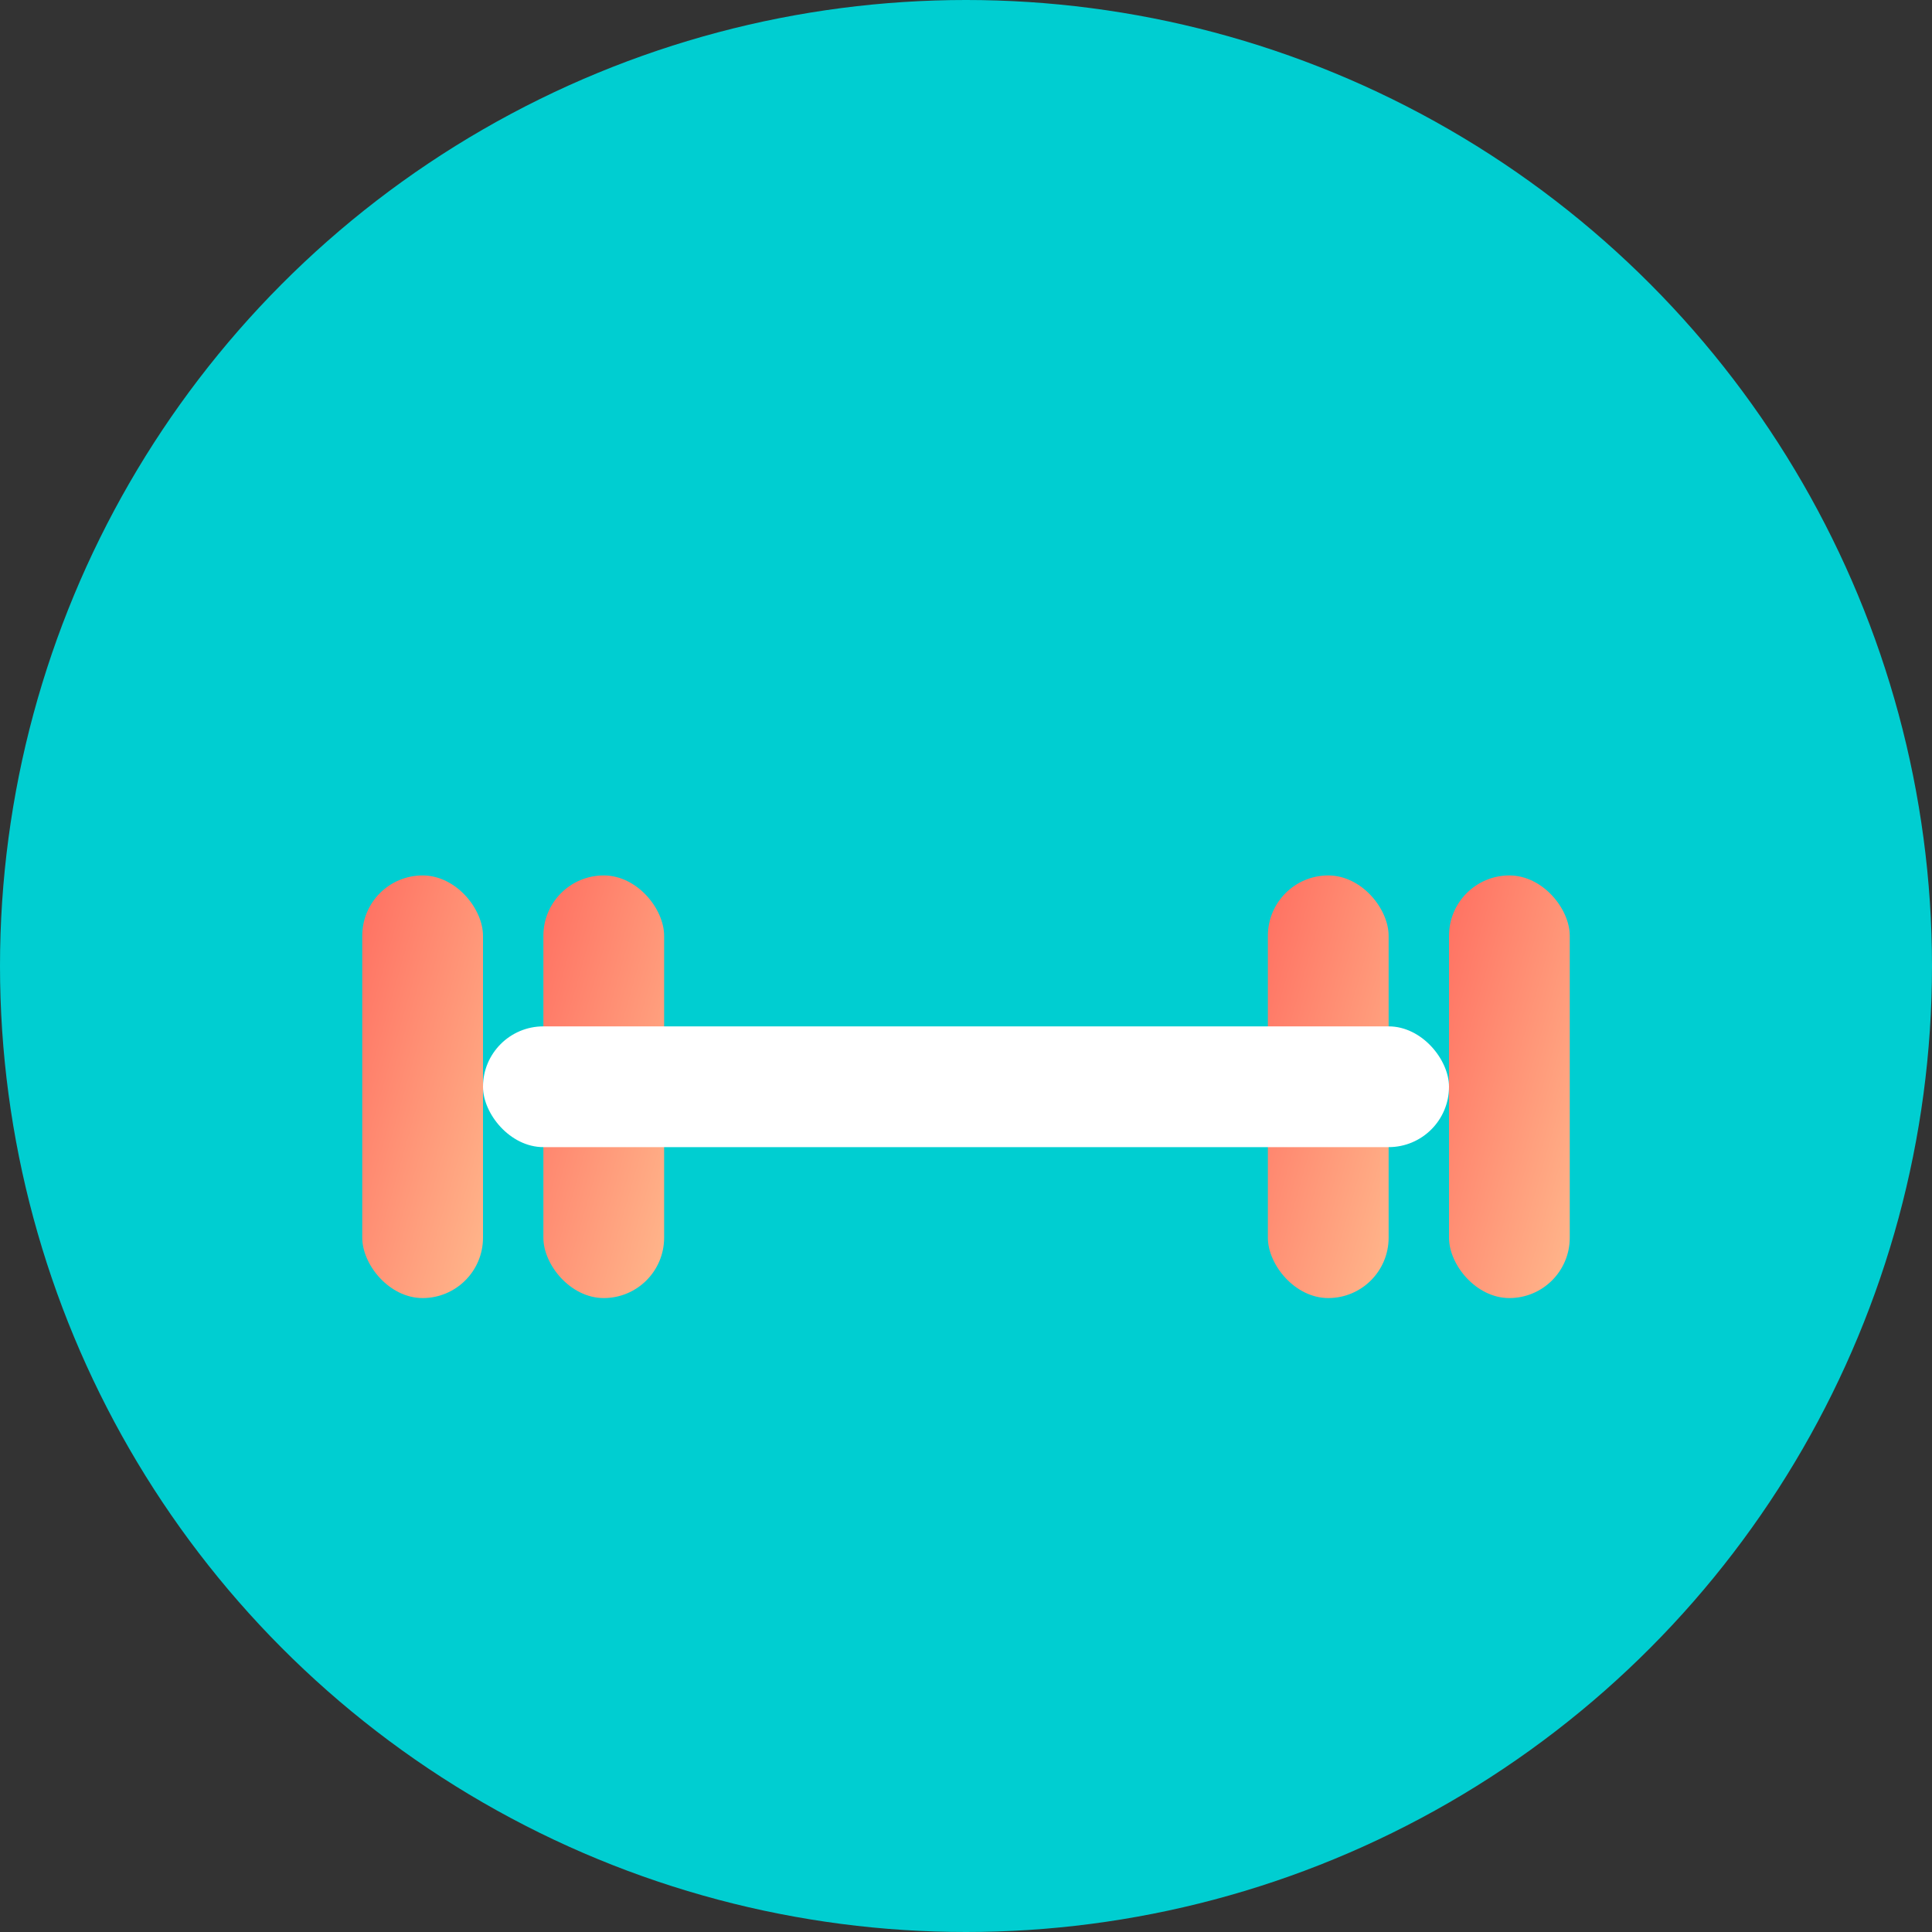 <svg xmlns="http://www.w3.org/2000/svg" viewBox="0 0 64 64" width="64" height="64">
  <rect x="0" y="0" width="64" height="64" fill="#333333" stroke="none"/>
  <defs>
    <linearGradient id="faviconGradient" x1="0%" y1="0%" x2="100%" y2="100%">
      <stop offset="0%" stop-color="#FF6F61" />
      <stop offset="100%" stop-color="#FFB88C" />
    </linearGradient>
  </defs>
  <circle cx="32" cy="32" r="32" fill="#00CED1" />
  <g transform="translate(12, 22)">
    <rect x="0" y="7" width="4" height="14" rx="2" fill="url(#faviconGradient)" />
    <rect x="6" y="7" width="4" height="14" rx="2" fill="url(#faviconGradient)" />
    <rect x="30" y="7" width="4" height="14" rx="2" fill="url(#faviconGradient)" />
    <rect x="36" y="7" width="4" height="14" rx="2" fill="url(#faviconGradient)" />
    <rect x="4" y="12" width="32" height="4" rx="2" fill="white" />
  </g>
</svg> 
